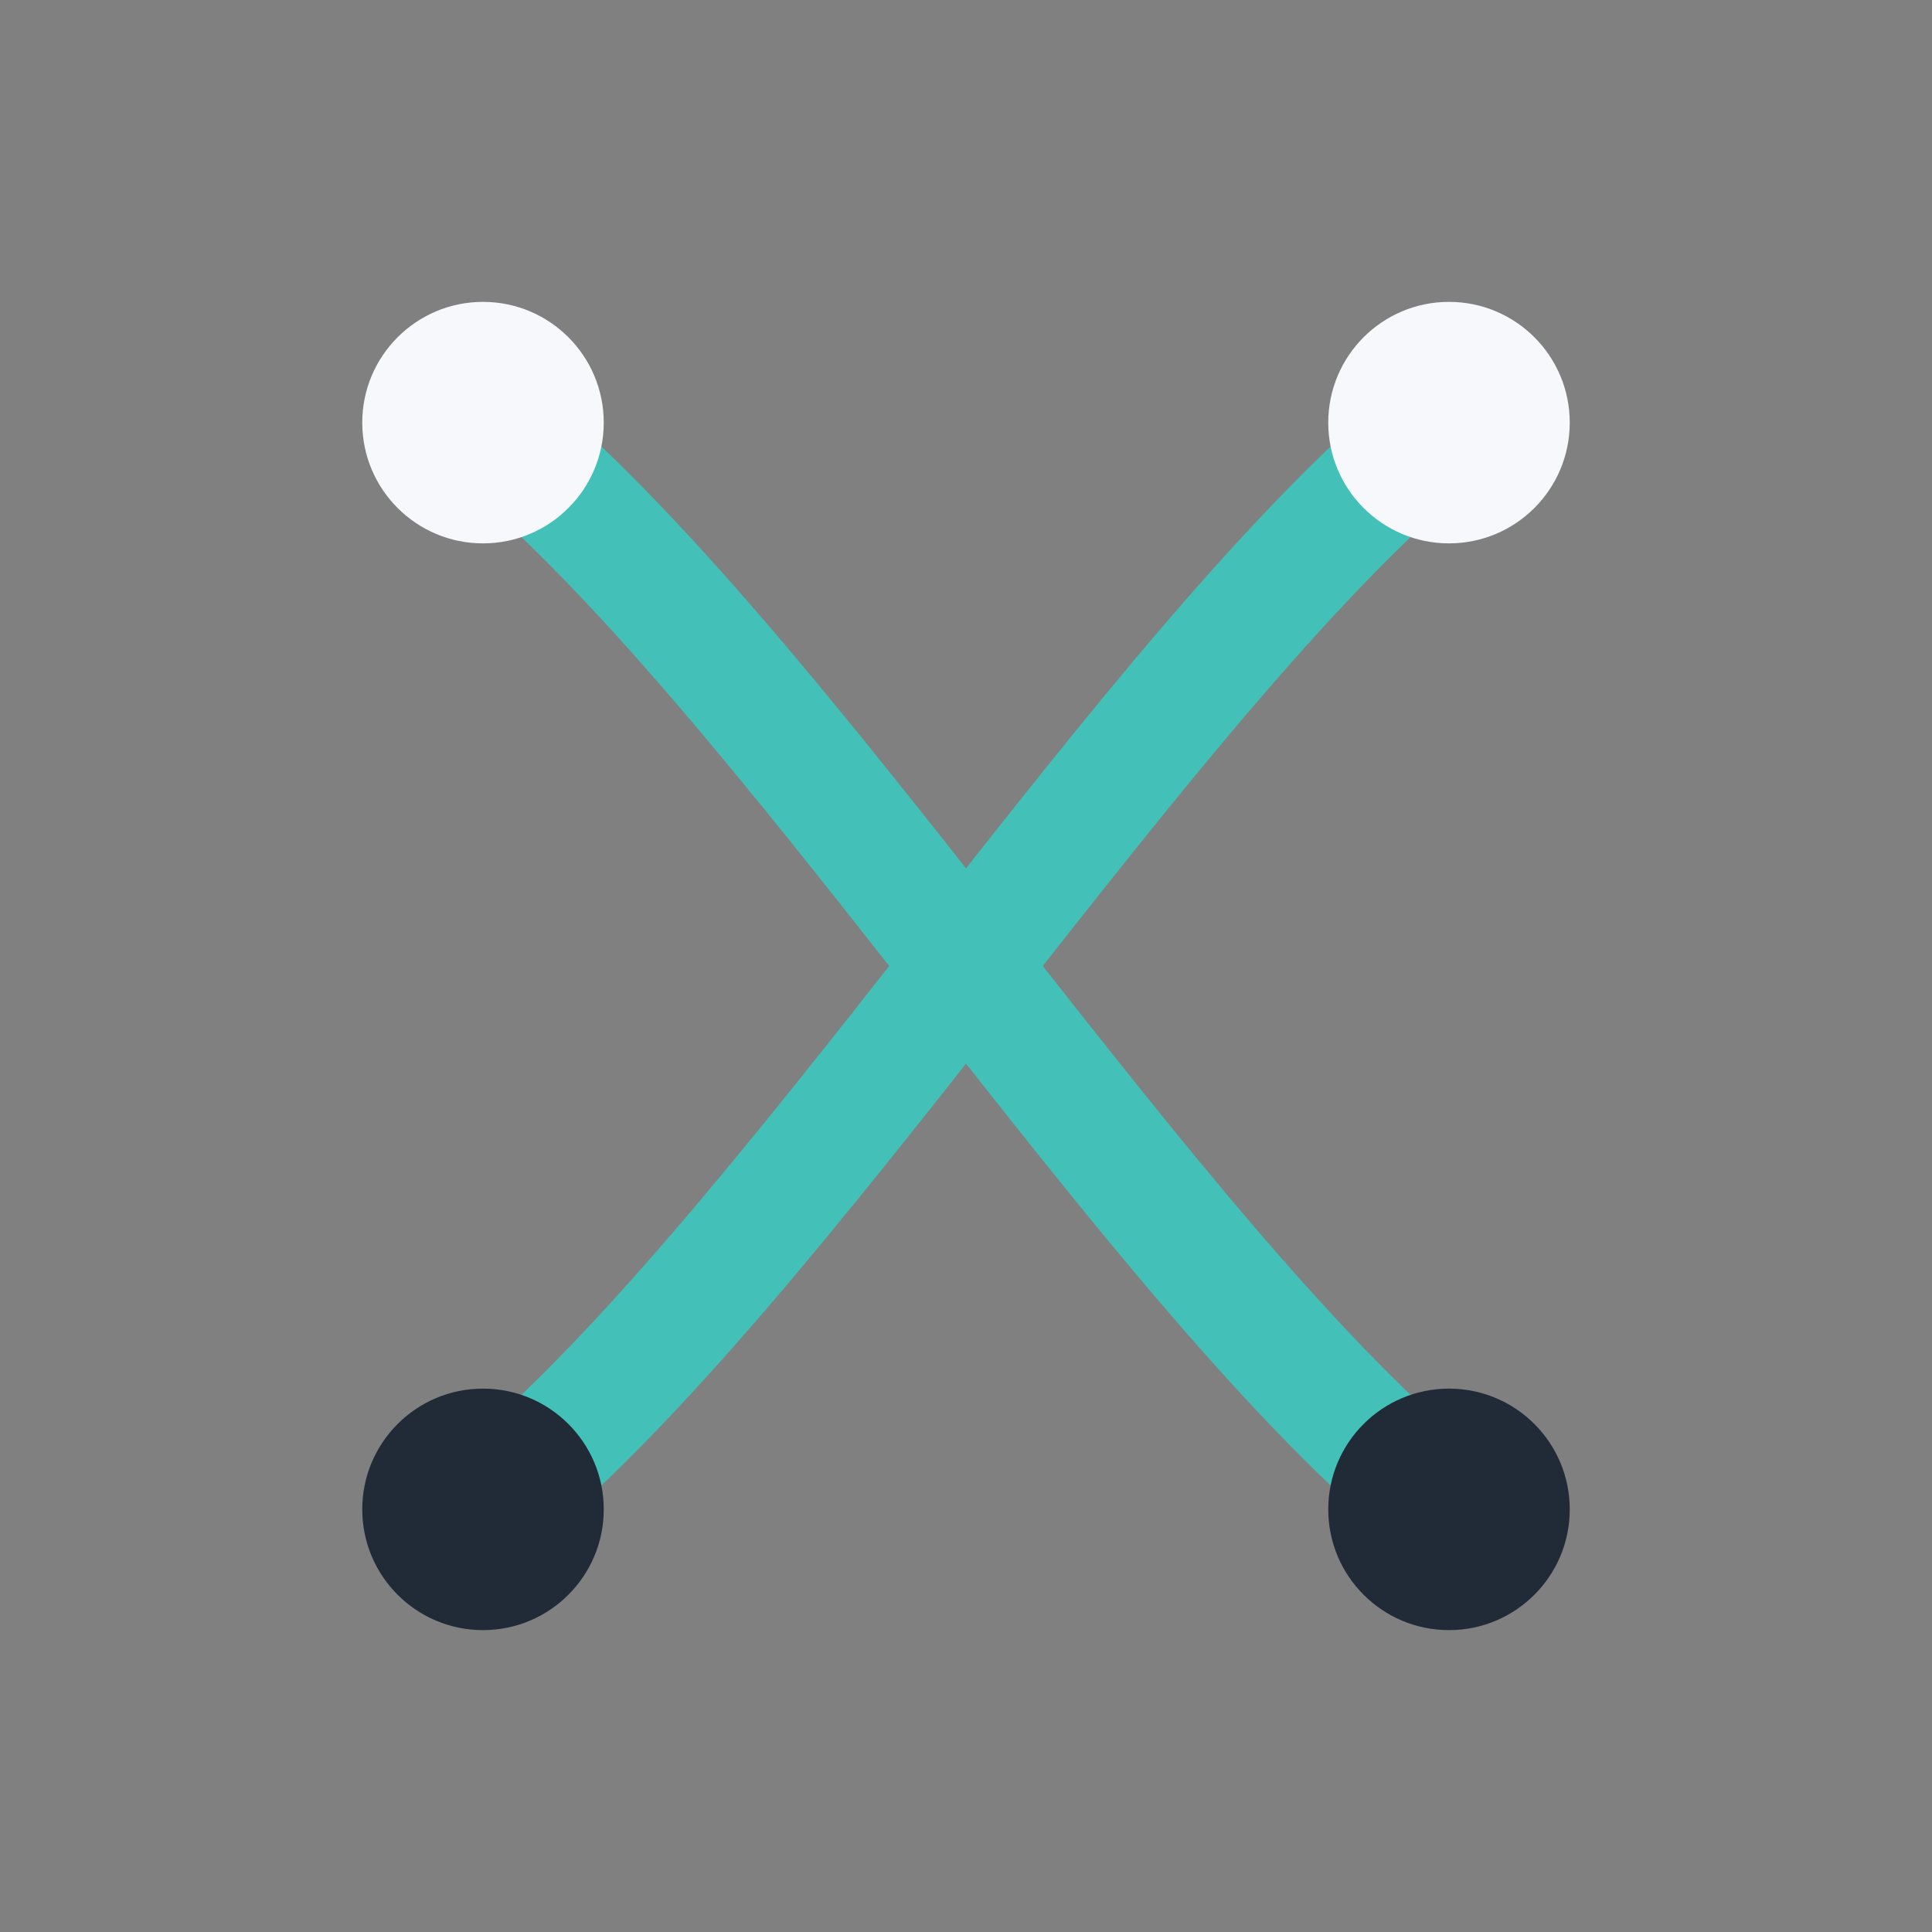 <?xml version="1.0" encoding="UTF-8"?>
<svg xmlns="http://www.w3.org/2000/svg" width="32" height="32" viewBox="0 0 32 32"><rect x="0" y="0" width="32" height="32" fill="#808080" stroke="none"/><path d="M8 7c5 4 11 14 16 18M24 7c-5 4-11 14-16 18" stroke="#43C0B7" stroke-width="2" fill="none"/><circle cx="8" cy="7" r="2" fill="#F6F8FB"/><circle cx="24" cy="7" r="2" fill="#F6F8FB"/><circle cx="8" cy="25" r="2" fill="#212A37"/><circle cx="24" cy="25" r="2" fill="#212A37"/></svg>